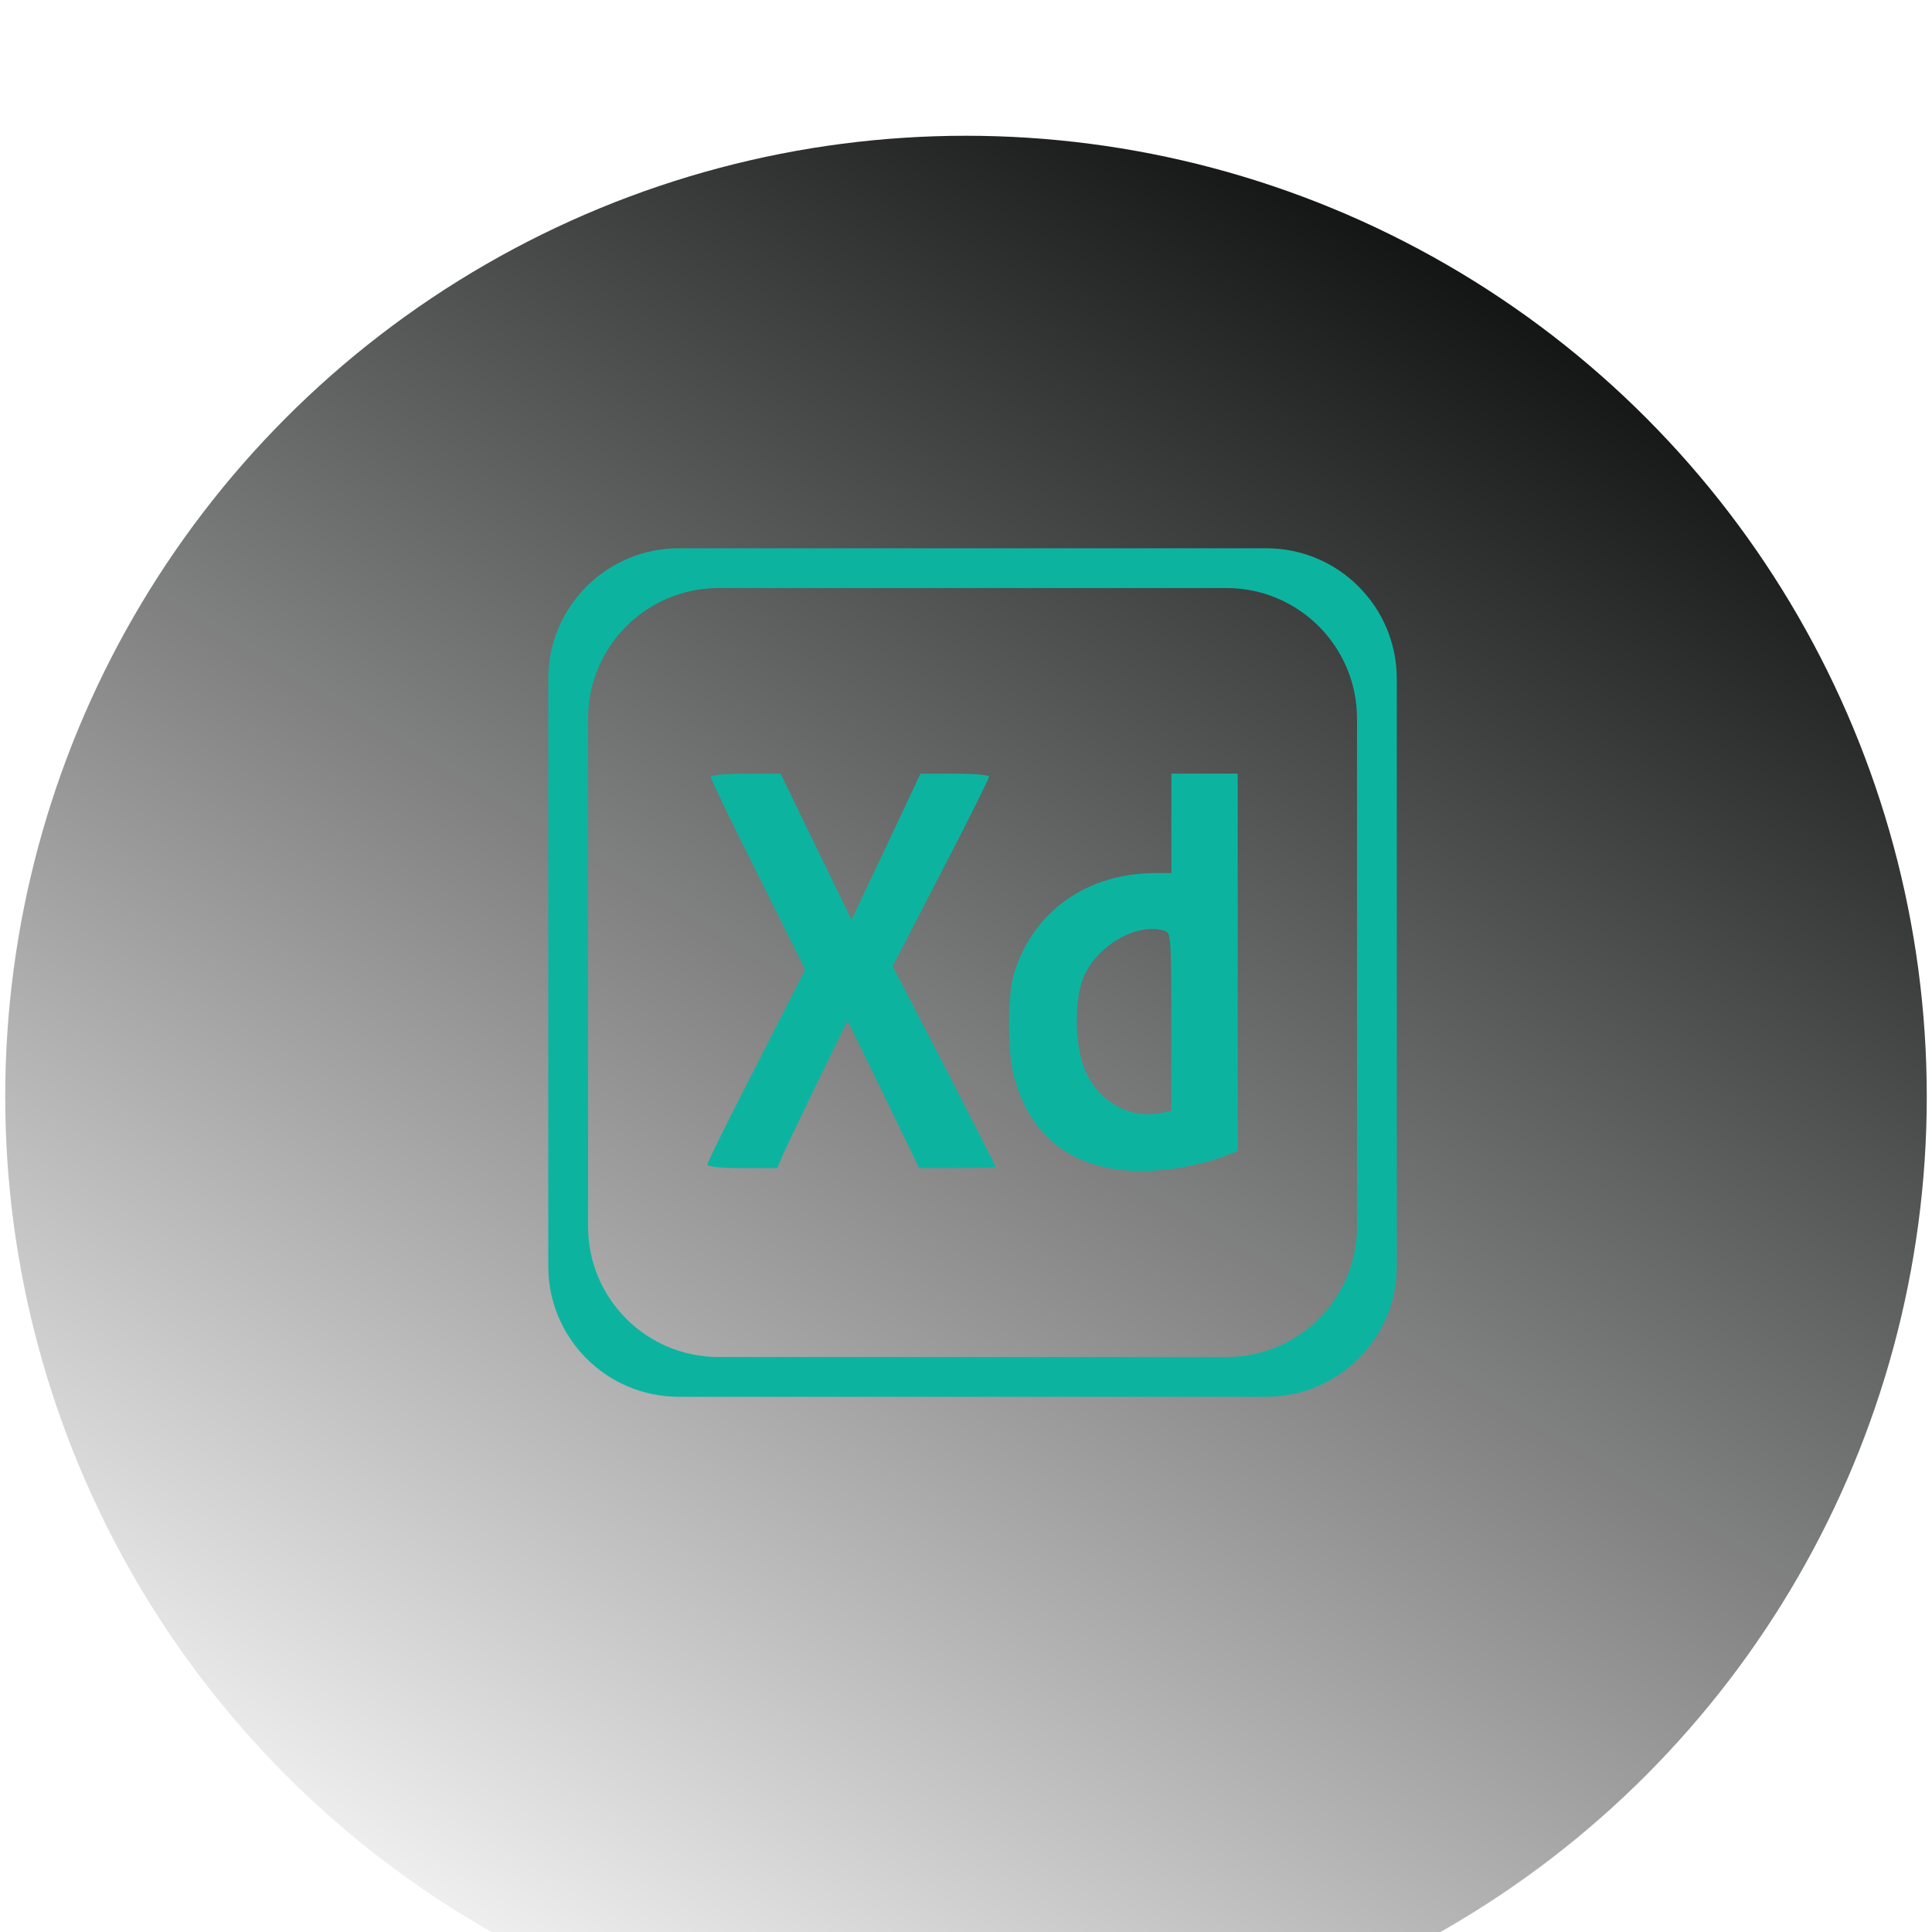 <svg width="148" height="148" viewBox="0 0 148 148" fill="none" xmlns="http://www.w3.org/2000/svg">
<g filter="url(#filter0_i_558_5918)">
<circle cx="74" cy="74" r="73.6" fill="url(#paint0_linear_558_5918)"/>
</g>
<path d="M42 74.5V97C42 102.523 46.477 107 52 107H74.5H97C102.523 107 107 102.523 107 97V74.5V52C107 46.477 102.523 42 97 42H74.5H52C46.477 42 42 46.477 42 52V74.5ZM103.953 74.5V93.953C103.953 99.476 99.476 103.953 93.953 103.953H74.5H55.047C49.524 103.953 45.047 99.476 45.047 93.953V74.5V55.047C45.047 49.524 49.524 45.047 55.047 45.047H74.5H93.953C99.476 45.047 103.953 49.524 103.953 55.047V74.5Z" fill="#0CB4A0"/>
<path d="M54.441 59.52C54.441 59.647 56.066 63.049 58.072 67.035L61.678 74.272L57.945 81.609C55.863 85.647 54.188 89.049 54.188 89.201C54.188 89.379 55.102 89.481 56.853 89.481H59.545L60.002 88.389C60.281 87.805 61.475 85.266 62.693 82.752L64.928 78.182L67.67 83.818L70.412 89.481H73.332C74.957 89.481 76.277 89.43 76.277 89.379C76.277 89.353 74.5 85.85 72.342 81.66L68.381 74.018L72.088 66.857C74.119 62.947 75.769 59.621 75.769 59.494C75.769 59.367 74.602 59.266 73.154 59.266H70.514L67.873 64.877L65.232 70.463L62.516 64.877L59.799 59.266H57.133C55.508 59.266 54.441 59.367 54.441 59.52Z" fill="#0CB4A0"/>
<path d="M89.734 63.074V66.883H88.49C83.26 66.883 79.096 69.853 77.674 74.601C77.166 76.302 77.166 80.517 77.674 82.447C79.096 87.855 83.311 90.369 89.684 89.556C90.902 89.404 92.553 89.023 93.365 88.719L94.812 88.185V73.713V59.265H92.273H89.734V63.074ZM89.328 71.351C89.684 71.478 89.734 72.342 89.734 78.308V85.113L88.744 85.291C86.459 85.672 84.225 84.402 83.184 82.142C82.346 80.34 82.244 76.836 82.955 74.982C83.92 72.443 87.246 70.539 89.328 71.351Z" fill="#0CB4A0"/>
<defs>
<filter id="filter0_i_558_5918" x="0.4" y="0.4" width="147.2" height="157.2" filterUnits="userSpaceOnUse" color-interpolation-filters="sRGB">
<feFlood flood-opacity="0" result="BackgroundImageFix"/>
<feBlend mode="normal" in="SourceGraphic" in2="BackgroundImageFix" result="shape"/>
<feColorMatrix in="SourceAlpha" type="matrix" values="0 0 0 0 0 0 0 0 0 0 0 0 0 0 0 0 0 0 127 0" result="hardAlpha"/>
<feOffset dy="10"/>
<feGaussianBlur stdDeviation="5"/>
<feComposite in2="hardAlpha" operator="arithmetic" k2="-1" k3="1"/>
<feColorMatrix type="matrix" values="0 0 0 0 0 0 0 0 0 0 0 0 0 0 0 0 0 0 0.25 0"/>
<feBlend mode="normal" in2="shape" result="effect1_innerShadow_558_5918"/>
</filter>
<linearGradient id="paint0_linear_558_5918" x1="119.9" y1="0.4" x2="31.4" y2="147.4" gradientUnits="userSpaceOnUse">
<stop stop-color="#000101"/>
<stop offset="1" stop-color="#000101" stop-opacity="0"/>
</linearGradient>
</defs>
</svg>
